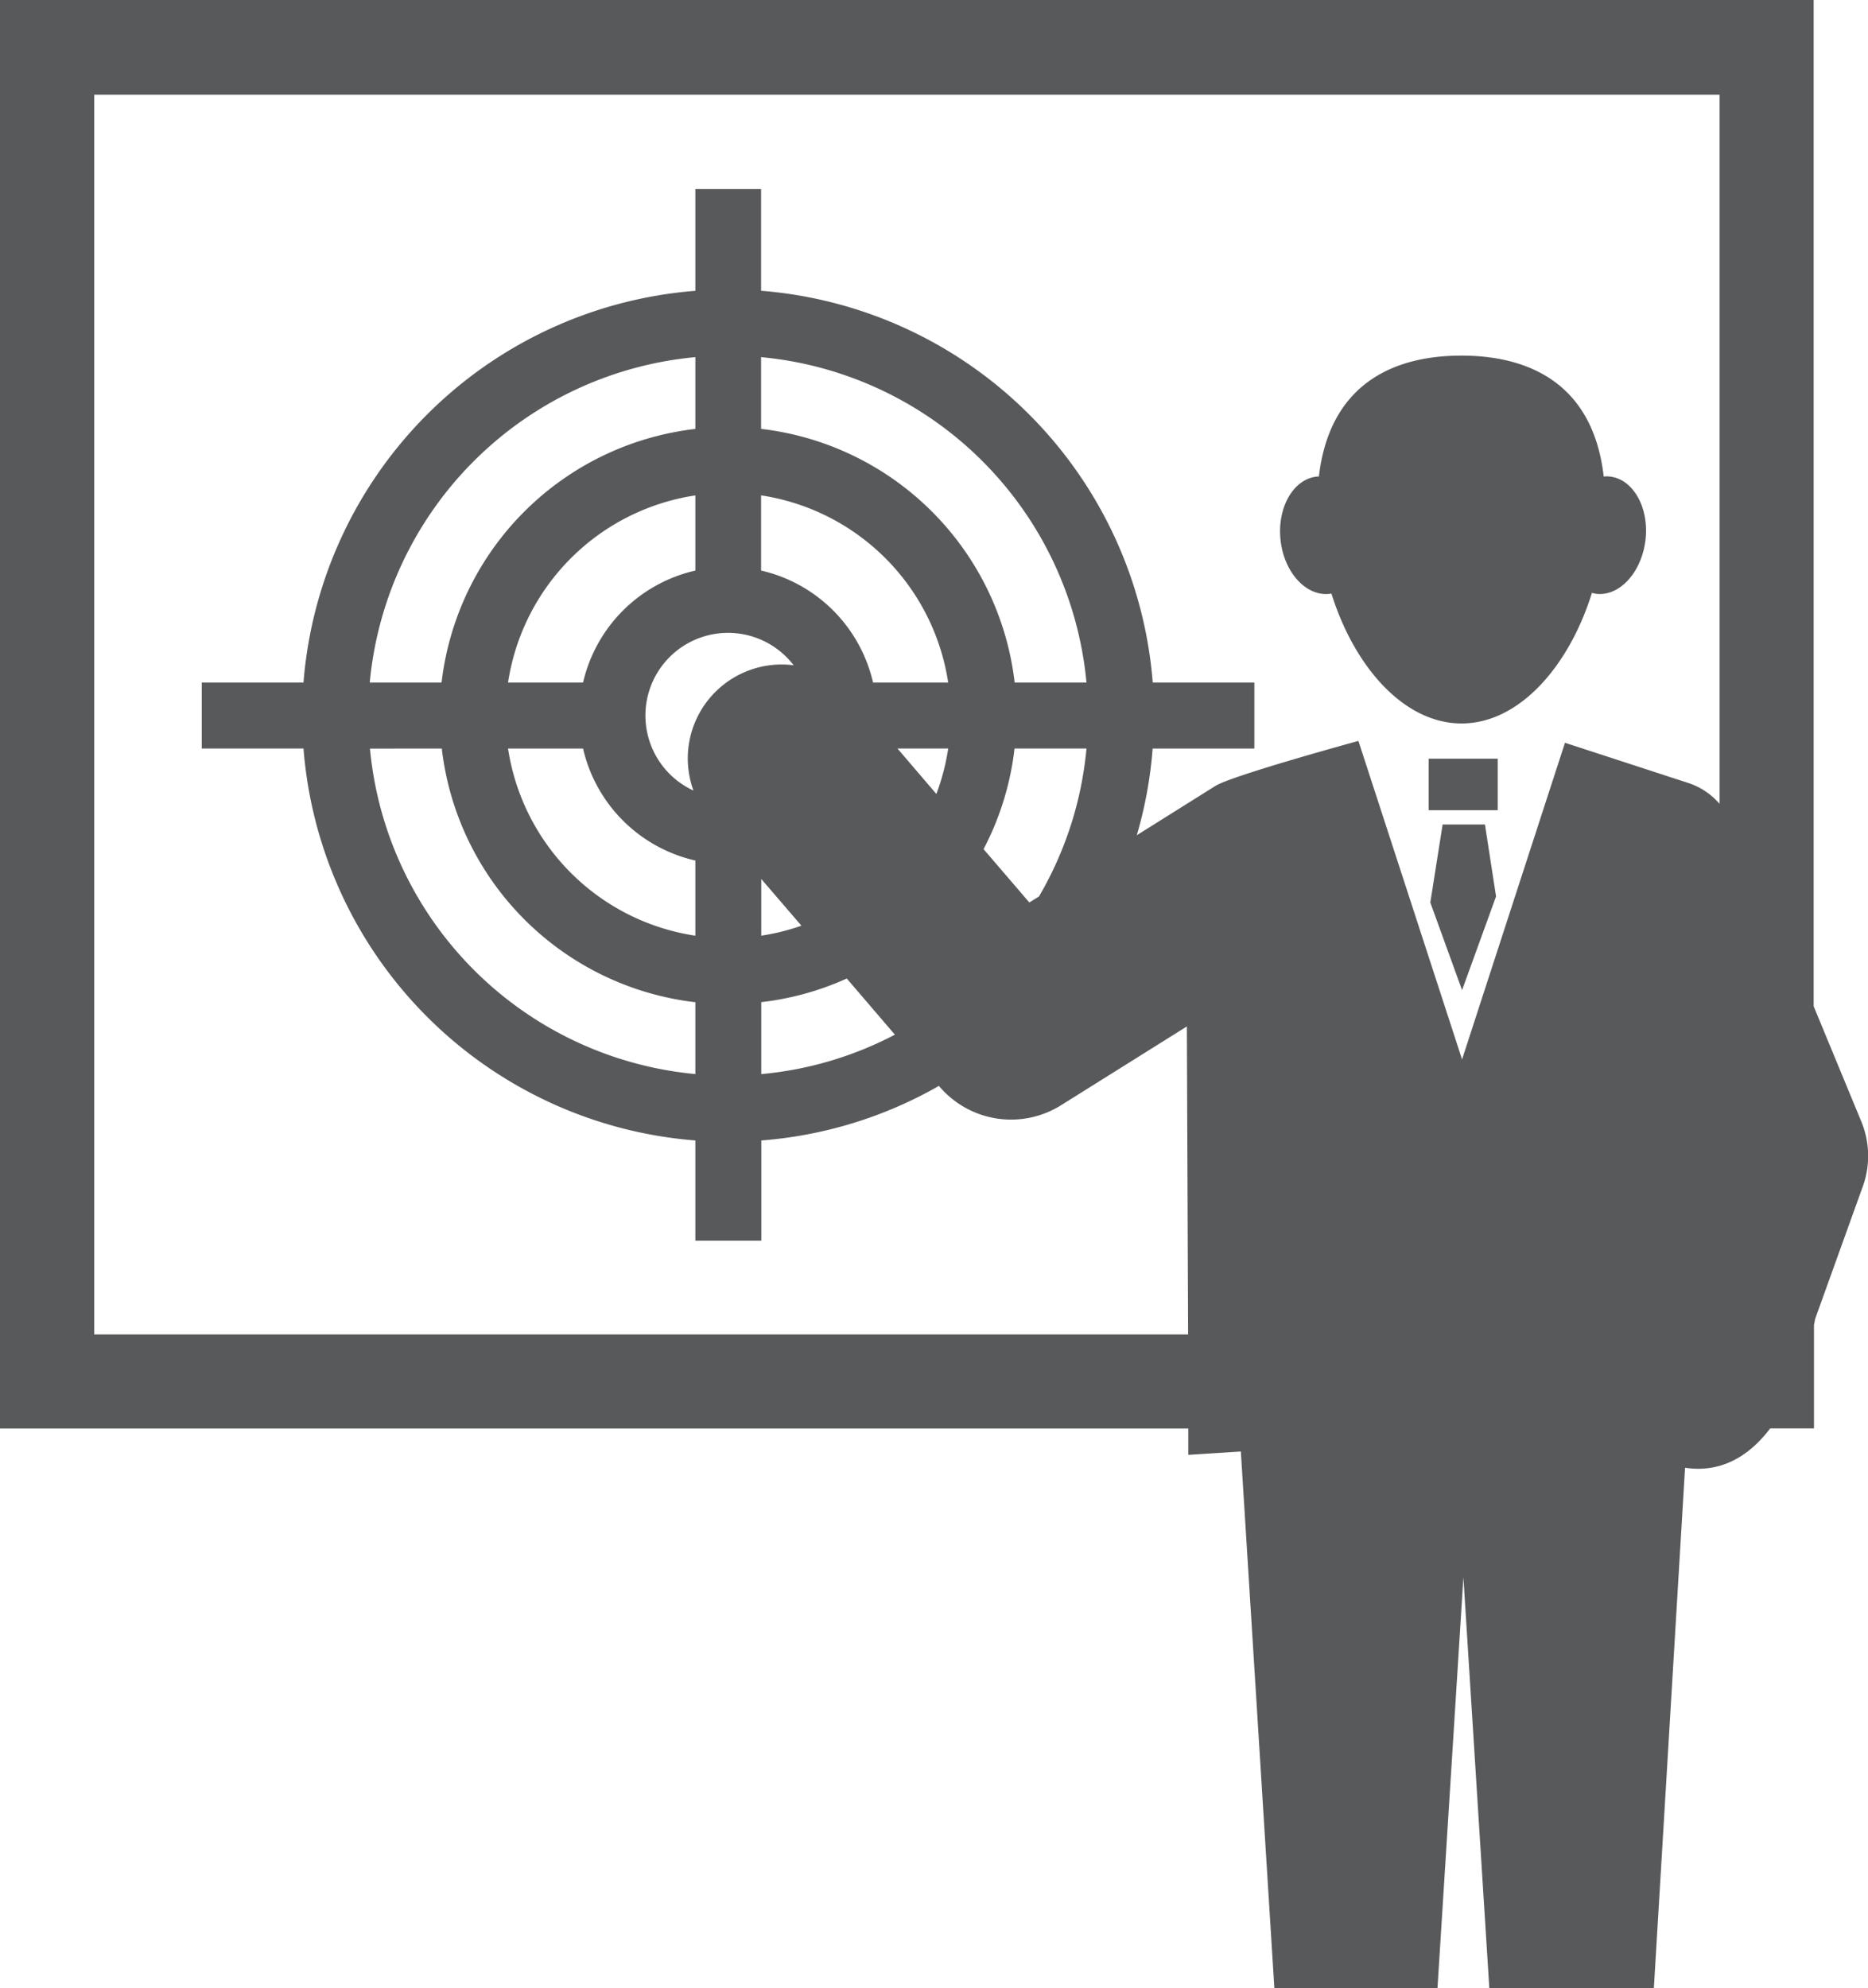 <svg xmlns="http://www.w3.org/2000/svg" viewBox="0 0 432.51 460.22"><defs><style>.cls-1{fill:#58595b;}</style></defs><g id="Layer_2" data-name="Layer 2"><g id="Layer_1-2" data-name="Layer 1"><rect class="cls-1" x="330.8" y="175.62" width="15.98" height="11.93"></rect><polygon class="cls-1" points="334.02 190.86 331.17 208.92 338.52 229.2 346.39 207.51 343.82 190.86 334.02 190.86"></polygon><path class="cls-1" d="M307.71,137.48a3,3,0,0,0,.56-.09c5.32,17,16.82,30.08,30.14,30.08s24.87-13.19,30.18-30.23c.35.09.72.17,1,.22,5.43.62,10.51-5,11.4-12.46s-2.84-14.07-8.22-14.68a5.88,5.88,0,0,0-1.45,0c-2.35-20.63-16.21-28-32.95-28s-30.6,7.37-33,28a2.16,2.16,0,0,0-.44,0c-5.42.54-9.21,7.07-8.45,14.57S302.3,138,307.71,137.48Z"></path><path class="cls-1" d="M430.93,259.54l-11-26.6V0H0V330.68H275.13l0,6.1L287.3,336l7.76,124.2h37.77l6-95.06,6,95.06h38.1l7.22-120.44a21.38,21.38,0,0,0,3,.24c7.21,0,12.66-4,16.71-9.34H420v-24c.19-.87.28-1.38.28-1.38L431,275.49l.33-.9A20.89,20.89,0,0,0,430.93,259.54Zm-32.79-73.46a16.14,16.14,0,0,0-6.93-4.73l-28.86-9.41-23.83,73.3-24-73.73s-29.26,8-33.11,10.42l-18.2,11.41a97.72,97.72,0,0,0,3.67-20.06h23.55V158H266.9a98.77,98.77,0,0,0-90.68-90.69V43.77H161V67.32A98.77,98.77,0,0,0,70.27,158H46.72v15.27H70.27A98.76,98.76,0,0,0,161,264v23.2h15.27V264a97.93,97.93,0,0,0,41.12-12.63l.18.21a21.8,21.8,0,0,0,28.11,4.26l29.12-18.23.29,71.3H21.82v-287H398.14ZM234.93,158a66.9,66.9,0,0,0-58.71-58.72V82.67A83.46,83.46,0,0,1,251.56,158Zm16.63,15.27a82.71,82.71,0,0,1-11,34.25l-2.23,1.39-10.6-12.35a66.26,66.26,0,0,0,7.17-23.29ZM202.14,158a34.53,34.53,0,0,0-25.92-25.93v-17.4A51.64,51.64,0,0,1,219.54,158Zm17.4,15.27a50.84,50.84,0,0,1-2.74,10.52l-9-10.52ZM102.24,158H85.61A83.46,83.46,0,0,1,161,82.67V99.29A66.9,66.9,0,0,0,102.24,158ZM161,114.68v17.4A34.55,34.55,0,0,0,135,158H117.63A51.64,51.64,0,0,1,161,114.68Zm-58.71,58.6A66.9,66.9,0,0,0,161,232v16.63a83.47,83.47,0,0,1-75.34-75.34Zm15.39,0H135A34.53,34.53,0,0,0,161,199.2v17.4A51.64,51.64,0,0,1,117.63,173.28ZM160.56,183a19.13,19.13,0,1,1,23.2-29,21.74,21.74,0,0,0-23.2,29Zm25,31.28a50.6,50.6,0,0,1-9.3,2.31V203.47Zm-9.3,17.7a66.23,66.23,0,0,0,19.8-5.47l11.14,13a82.74,82.74,0,0,1-30.94,9.13Z"></path></g></g></svg>